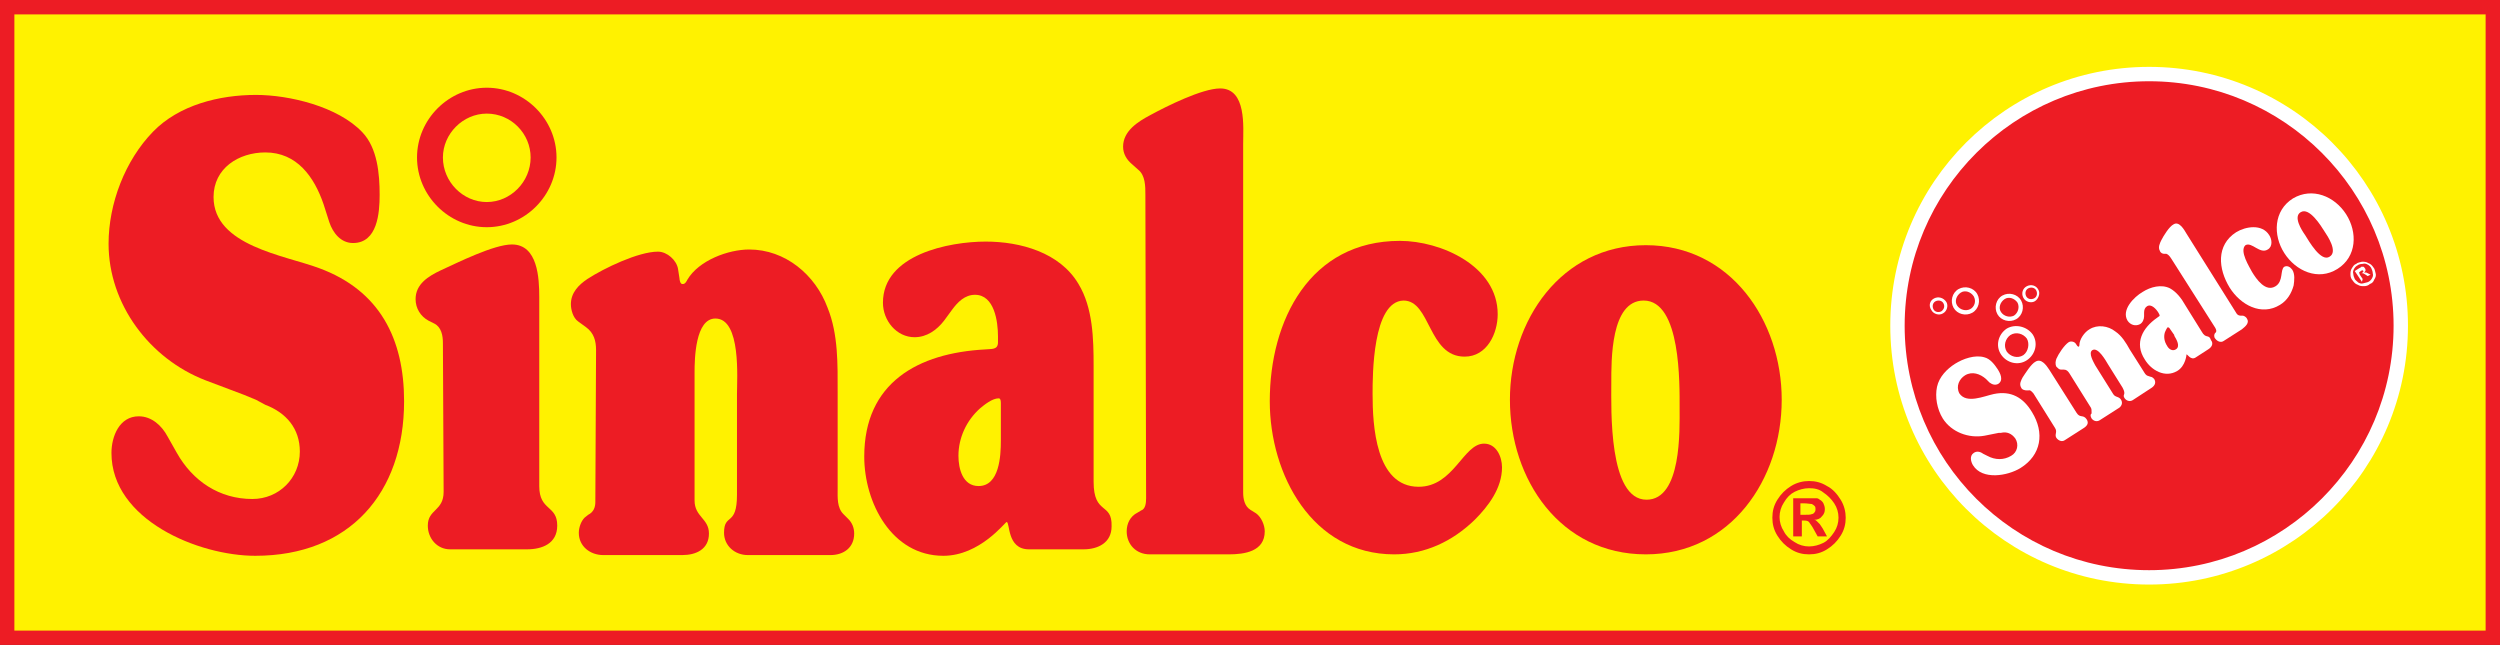 <?xml version="1.0" encoding="UTF-8"?>
<svg id="Layer_1" xmlns="http://www.w3.org/2000/svg" version="1.1" viewBox="0 0 347.7 89.7">
  <rect x="0" y="0" width="347.7" height="89.7" fill="#333333" stroke="none"/>
  &lt;!-- Generator: Adobe Illustrator 29.1.0, SVG Export Plug-In . SVG Version: 2.1.0 Build 142)  --&gt;
  <g>
    <polygon points="346.7 88.7 1 88.7 1 1 346.7 1 346.7 88.7" fill="#fff200"/>
    <path d="M347.7,0v89.7H0V0h347.7M345.7,2H2v85.7h343.7V2h0Z" fill="#ed1c24"/>
  </g>
  <g>
    <path d="M35.6,55.6l-1.7-.7-5.3-2c-7.8-3-13.5-10.6-13.5-19,0-5.6,2.3-11.6,6.2-15.6,3.6-3.7,9.2-5.1,14.3-5.1,4.6,0,11.4,1.6,14.8,5.2,2.1,2.2,2.4,5.8,2.4,8.7,0,2.5-.3,6.7-3.7,6.7-1.7,0-2.8-1.4-3.3-2.9l-.8-2.5c-1.3-3.8-3.7-7.2-8.1-7.2-3.7,0-7.2,2.2-7.2,6.2,0,6.8,9.9,8.1,14.7,9.9,8.4,3.1,11.8,9.8,11.8,18.5,0,12.8-7.6,21.5-20.7,21.5-7.9,0-20-5-20-14.3,0-2.3,1.1-5.1,3.8-5.1,1.8,0,3.2,1.3,4,2.8l1.3,2.3c2.2,3.9,5.9,6.4,10.5,6.4,3.7,0,6.6-2.9,6.6-6.6,0-3.2-1.9-5.4-4.8-6.5l-1.3-.7h0Z" fill="#ed1c24" fill-rule="evenodd"/>
    <path d="M82.8,69.8l.1-21.1c0-1.3-.3-2.4-1.4-3.2l-1.1-.8c-.7-.5-1-1.6-1-2.4,0-1.6,1.1-2.7,2.3-3.5,2.3-1.5,7.1-3.8,9.8-3.8,1.3,0,2.6,1.2,2.8,2.4l.2,1.3c0,.2.1.9.5.8.3,0,.5-.4.6-.6,1.6-2.7,5.7-4.2,8.6-4.2,5,0,9.2,3.5,10.9,8.1,1.5,3.7,1.4,7.9,1.4,11.8v13.4c0,1.2-.1,2.6.8,3.5l.7.7c.5.5.8,1.2.8,2,0,2-1.5,3-3.3,3h-11.5c-1.8,0-3.3-1.3-3.3-3.1,0-2.8,1.8-.8,1.8-5.3v-14c0-2.1.6-10.5-3-10.5-2.8,0-2.9,5.6-2.9,7.5v17.8c0,2.3,2,2.5,2,4.6,0,2.2-1.8,3-3.7,3h-11c-1.8,0-3.4-1.2-3.4-3.1,0-.7.3-1.6.8-2.1l.5-.4c.8-.4 1-1.1 1-1.8h0Z" fill="#ed1c24" fill-rule="evenodd"/>
    <path d="M159.4,69.3l-.1-42.2c0-1.2,0-2.7-1-3.5l-.9-.8c-.7-.6-1.2-1.4-1.2-2.4,0-2.2,2.1-3.5,3.8-4.4,2.2-1.2,7.2-3.7,9.7-3.7,3.7,0,3.2,5.4,3.2,7.7v48.5c0,.9.2,1.9,1,2.4l.8.5c.7.5,1.2,1.6,1.2,2.5,0,2.8-2.8,3.2-5,3.2h-11c-1.9,0-3.2-1.4-3.2-3.2,0-1.1.5-2.1,1.5-2.6l.5-.3c.6-.2.7-1,.7-1.7h0Z" fill="#ed1c24" fill-rule="evenodd"/>
    <path d="M190.9,54.8c0,4.3.4,12.9,6.4,12.9,4.9,0,6.2-6,9.1-6,1.7,0,2.5,1.8,2.5,3.3,0,2.9-1.9,5.4-3.8,7.3-3.1,3-6.9,4.8-11.2,4.8-11.4,0-17.3-11.1-17.3-21.3,0-11.3,5.6-22.3,18.1-22.3,5.7,0,13.6,3.5,13.6,10.2,0,2.7-1.5,5.9-4.6,5.9-5.1,0-4.7-7.8-8.5-7.8-4.3.1-4.3,10.4-4.3,13h0Z" fill="#ed1c24" fill-rule="evenodd"/>
    <path d="M152.1,67v-16.1c0-3.8-.1-8.1-2.1-11.4-2.6-4.4-8.1-5.9-12.9-5.9-5.1,0-14.3,1.8-14.3,8.5,0,2.5,1.9,4.8,4.4,4.8,1.7,0,3.1-1,4.1-2.3l1.1-1.5c.8-1.1,1.8-2.1,3.2-2.1,2.7,0,3.2,3.7,3.2,5.8v.8c0,1.1-.9.9-1.8,1-9.3.5-16.8,4.6-16.8,14.9,0,6.4,3.8,13.8,11,13.8,5.1,0,8.6-4.7,8.8-4.7.5,0,0,3.8,3.1,3.8h7.6c2,0,3.9-.9,3.9-3.2.1-3.4-2.5-1.5-2.5-6.2ZM139.2,61.3c0,2.1-.2,6.3-3.1,6.3-2.2,0-2.8-2.4-2.8-4.2,0-2.5,1.1-4.9,3-6.6.6-.5,1.7-1.4,2.6-1.4.3,0,.3.5.3.7v5.2h0Z" fill="#ed1c24" fill-rule="evenodd"/>
    <path d="M228.9,34.1c-11.8,0-18.9,10.5-18.9,21.5,0,11.1,7,21.5,18.9,21.5,11.8,0,18.9-10.4,18.9-21.5 0-11-7.1-21.5-18.9-21.5ZM229,69.5c-5.3,0-4.9-12.6-4.9-16.2,0-3.2-.1-11.5,4.5-11.5,5.2,0,5,11.6,5,15,0,3,.3,12.7-4.6,12.7Z" fill="#ed1c24" fill-rule="evenodd"/>
    <g>
      <path d="M61.6,47.7c0-1-.2-2.2-1.2-2.7l-.8-.4c-1.1-.6-1.8-1.7-1.8-3,0-2.1,1.8-3.2,3.5-4,2.4-1.1,7.4-3.6,9.9-3.6,3.6,0,3.8,4.7,3.8,7.3v26.3c0,3.5,2.5,2.6,2.5,5.5,0,2.5-2.1,3.3-4.2,3.3h-10.7c-1.8,0-3.1-1.5-3.1-3.3,0-2.3,2.2-2,2.2-4.7l-.1-20.7h0Z" fill="#ed1c24" fill-rule="evenodd"/>
      <path d="M67.7,12.2c-5.3,0-9.7,4.4-9.7,9.7s4.4,9.7,9.7,9.7,9.7-4.4,9.7-9.7c0-5.3-4.4-9.7-9.7-9.7ZM67.7,28.1c-3.3,0-6.1-2.8-6.1-6.2,0-3.3,2.8-6.1,6.1-6.1,3.4,0,6.1,2.8,6.1,6.1,0,3.4-2.8,6.2-6.1,6.2Z" fill="#ed1c24" fill-rule="evenodd"/>
    </g>
  </g>
  <path d="M251.6,66.9c.9,0,1.7.2,2.5.7.8.4,1.4,1.1,1.9,1.9s.7,1.7.7,2.5c0,.9-.2,1.7-.7,2.5s-1.1,1.4-1.9,1.9c-.8.5-1.6.7-2.5.7s-1.7-.2-2.5-.7-1.4-1.1-1.9-1.9-.7-1.6-.7-2.5.2-1.7.7-2.5,1.1-1.4,1.9-1.9,1.7-.7,2.5-.7h0ZM251.6,67.9c-.7,0-1.4.2-2,.5s-1.1.8-1.5,1.5c-.4.6-.6,1.3-.6,2s.2,1.4.6,2c.3.6.8,1.1,1.5,1.5.6.4,1.3.6,2,.6s1.4-.2,2-.5,1.1-.9,1.5-1.5.6-1.3.6-2-.2-1.4-.6-2c-.4-.6-.9-1.1-1.5-1.5-.6-.5-1.3-.6-2-.6h0ZM249.4,74.6v-5.3h3.3c.1,0,.3.1.4.2.2.1.4.3.5.5s.2.5.2.8c0,.4-.1.7-.4,1-.2.3-.6.5-1.1.5.2,0,.3.1.4.2.1.1.2.2.4.4l.4.6.6,1.1h-1.3l-.5-.9c-.3-.6-.6-.9-.7-1.1-.2-.2-.5-.2-.7-.2h-.3v2.2h-1.2ZM250.4,71.6h.4c.6,0,1,0,1.2-.1.1,0,.3-.1.4-.3.1-.1.1-.3.1-.4s0-.3-.1-.4-.2-.2-.4-.3c-.2,0-.6-.1-1.2-.1h-.4v1.6h0Z" fill="#ed1c24" fill-rule="evenodd"/>
  <g>
    <path d="M298.9,80.2c-19.3,0-35-15.7-35-35s15.7-35,35-35,35,15.7,35,35c-.1,19.3-15.7,35-35,35h0Z" fill="#ed1c24"/>
    <path d="M298.9,9.3c19.9,0,36,16.1,36,36s-16.1,36-36,36-36-16.1-36-36,16.1-36,36-36M298.9,11.3c-18.7,0-34,15.2-34,34s15.2,34,34,34c18.7,0,34-15.2,34-34s-15.3-34-34-34h0Z" fill="#fff"/>
  </g>
  <g>
    <g>
      <path d="M278,60.2l-.5.1-1.5.3c-2.2.4-4.6-.5-5.8-2.4-.8-1.3-1.1-3-.8-4.4.3-1.4,1.4-2.5,2.5-3.2s2.8-1.3,4.1-.9c.8.2,1.4,1,1.8,1.6s.9,1.6.1,2.1c-.4.2-.8.1-1.2-.2l-.5-.5c-.8-.7-1.9-1.1-2.9-.5-.8.5-1.3,1.5-.8,2.5,1,1.5,3.4.4,4.8.1,2.4-.5,4.1.5,5.3,2.5,1.8,2.9,1.3,6-1.6,7.8-1.8,1.1-5.3,1.7-6.6-.4-.3-.5-.5-1.3.1-1.7.4-.3.9-.2,1.3.1l.6.3c1.1.6,2.3.6,3.3,0,.9-.5,1.1-1.6.6-2.4-.5-.7-1.2-1-2-.8l-.3 0h0Z" fill="#fff" fill-rule="evenodd"/>
      <path d="M290.8,56.7l-3-4.8c-.2-.3-.4-.5-.8-.5h-.4c-.2,0-.4-.2-.6-.4-.2-.4-.1-.8,0-1.1.3-.7,1.1-1.9,1.7-2.3.3-.2.8-.1,1,.2l.2.3s.2.2.2.1c.1,0,.1-.2.1-.2,0-.8.7-1.8,1.4-2.2,1.1-.7,2.6-.5,3.6.3.9.6,1.5,1.6,2,2.5l1.9,3c.2.3.3.6.7.7l.3.1c.2,0,.4.2.5.3.3.5.1.9-.3,1.2l-2.6,1.7c-.4.3-.9.2-1.2-.2-.4-.6.3-.4-.3-1.5l-2-3.2c-.3-.5-1.4-2.5-2.2-2-.6.4.2,1.7.4,2.1l2.5,4c.3.5.8.3,1.1.8.3.5,0,1-.4,1.2l-2.5,1.6c-.4.3-.9.2-1.2-.2-.1-.2-.2-.4-.1-.6l.1-.1c-0-.5-0-.6-.1-.8h0Z" fill="#fff" fill-rule="evenodd"/>
      <path d="M308.1,45.6l-6.1-9.6c-.2-.3-.4-.6-.7-.7h-.3c-.2,0-.5-.1-.6-.4-.3-.5,0-1.1.2-1.5.3-.6,1.1-1.9,1.7-2.2.8-.5,1.5.8,1.8,1.3l6.9,11c.1.2.3.4.6.4h.3c.2,0,.5.2.6.4.4.6-.2,1.1-.7,1.5l-2.5,1.6c-.4.3-.9.1-1.2-.3-.2-.2-.2-.6,0-.8l.1-.1c.1-.2 0-.4-.1-.6h0Z" fill="#fff" fill-rule="evenodd"/>
      <path d="M313.2,37.8c.6,1,1.9,2.9,3.3,2,1.1-.7.6-2.3,1.2-2.7.4-.2.8,0,1.1.4.4.6.3,1.5.2,2.2-.3,1.1-.9,2.1-1.9,2.7-2.6,1.6-5.5,0-7-2.4-1.6-2.6-1.9-5.9.9-7.7,1.3-.8,3.6-1.2,4.6.4.4.6.5,1.6-.2,2-1.1.7-2.2-1.1-3.1-.6-.9.8.6,3.1.9,3.7h0Z" fill="#fff" fill-rule="evenodd"/>
      <path d="M306.2,46.1l-2.3-3.7c-.5-.9-1.2-1.8-2.1-2.3-1.2-.6-2.7-.2-3.8.5-1.2.7-3,2.5-2.1,4,.4.6,1.1.8,1.7.5.4-.2.6-.7.6-1.1v-.5c0-.4.1-.7.4-.9.6-.4,1.3.4,1.6.9l.1.2c.2.3-.1.3-.3.5-2,1.4-3.2,3.5-1.7,5.8.9,1.5,2.8,2.6,4.5,1.6,1.2-.7,1.3-2.3,1.3-2.3.1-.1.6.9,1.3.4l1.7-1.1c.5-.3.8-.8.4-1.3-.3-.9-.7-.1-1.3-1.2ZM302.4,46.7c.3.5.9,1.5.2,1.9-.5.3-1-.1-1.2-.5-.4-.6-.5-1.3-.3-1.9.1-.2.2-.5.4-.7.1,0,.1.1.2.1l.7,1-0.0.1Z" fill="#fff" fill-rule="evenodd"/>
      <path d="M318.9,27.6c-2.7,1.7-2.8,5.1-1.2,7.6,1.6,2.5,4.7,3.9,7.4,2.2,2.7-1.7,2.8-5.1,1.2-7.6s-4.7-3.8-7.4-2.2ZM324,35.7c-1.2.8-2.9-2.2-3.4-3-.5-.7-1.7-2.6-.6-3.2,1.2-.7,2.8,1.9,3.3,2.7.4.6,1.9,2.8.7,3.5Z" fill="#fff" fill-rule="evenodd"/>
      <g>
        <path d="M282.8,54.7c-.2-.2-.4-.5-.7-.4h-.2c-.3,0-.7-.1-.8-.4-.3-.5,0-1,.2-1.4.4-.6,1.2-1.9,1.8-2.2.8-.5,1.5.5,1.9,1.1l3.8,6c.5.8.9.2,1.4.9.4.6,0,1-.5,1.3l-2.5,1.6c-.4.3-.9.1-1.2-.3-.3-.5.2-.8-.2-1.4l-3-4.8h0Z" fill="#fff" fill-rule="evenodd"/>
        <path d="M279.1,45.7c-1.2.8-1.6,2.4-.8,3.6.8,1.2,2.4,1.6,3.6.8s1.6-2.4.8-3.6c-.8-1.1-2.4-1.5-3.6-.8ZM281.4,49.4c-.8.5-1.8.2-2.3-.5-.5-.8-.2-1.8.5-2.3.8-.5,1.8-.2,2.3.5.4.7.2,1.8-.5,2.3Z" fill="#fff" fill-rule="evenodd"/>
      </g>
    </g>
    <path d="M327.7,36.7c.2-.2.5-.2.8-.3.3,0,.6,0,.9.2.3.1.5.3.7.6.2.2.2.5.3.8s0,.6-.2.9c-.1.3-.3.5-.6.6-.2.2-.5.3-.8.3s-.6,0-.9-.2c-.3-.1-.5-.3-.7-.6-.2-.2-.3-.5-.3-.8s0-.6.2-.9.3-.5.6-.6h0ZM327.9,36.9c-.2.1-.4.3-.5.5s-.2.4-.1.7c0,.2.1.5.2.7s.3.3.5.5c.2.1.4.2.7.1s.5-.1.7-.2c.2-.1.4-.3.5-.5s.2-.4.1-.7c0-.2-.1-.5-.2-.7s-.3-.4-.5-.5-.4-.2-.7-.1c-.3,0-.6.1-.7.2h0ZM328.5,39.2l-1-1.5.3-.2c.3-.2.5-.3.5-.3.1,0,.1-.1.1-.1h.3c.1,0,.1.1.2.2.1.1.1.2.1.3s-.1.2-.2.3h.3l.2.1.4.2-.4.2-.3-.2c-.2-.1-.3-.2-.4-.2s-.2,0-.3.1l-.1.1.4.6-.1.4h0ZM328.2,38.2l.1-.1c.2-.1.3-.2.3-.2,0,0,0-.1.1-.1v-.1l-.1-.1h-.1s-.2.1-.3.2l-.1.1.1.3h0Z" fill="#fff" fill-rule="evenodd"/>
    <path d="M278.5,41.1c-.9.5-1.2,1.7-.7,2.6.5.9,1.7,1.2,2.6.7s1.2-1.7.7-2.6-1.7-1.2-2.6-.7h0ZM280.1,43.9c-.6.3-1.4.1-1.8-.5s-.1-1.4.5-1.8c.6-.4,1.4-.1,1.8.5.3.6.1,1.4-.5,1.8h0Z" fill="#fff" fill-rule="evenodd"/>
    <path d="M272.4,40.2c-.9.5-1.2,1.7-.7,2.6.5.9,1.7,1.2,2.6.7s1.2-1.7.7-2.6c-.5-.9-1.7-1.2-2.6-.7h0ZM274,43c-.6.3-1.4.1-1.8-.5s-.1-1.4.5-1.8c.6-.4,1.4-.1,1.8.5.4.7.1,1.5-.5,1.8h0Z" fill="#fff" fill-rule="evenodd"/>
    <path d="M269,41.5c-.6.3-.8,1-.4,1.6.3.6,1.1.8,1.6.5.6-.3.8-1.1.5-1.6-.4-.6-1.1-.8-1.7-.5h0ZM270,43.3c-.4.2-.9.1-1.1-.3s-.1-.9.3-1.1c.4-.2.9-.1,1.1.3s.1.8-.3,1.1h0Z" fill="#fff" fill-rule="evenodd"/>
    <path d="M281.9,39.8c-.6.3-.8,1-.5,1.6s1.1.8,1.6.5.8-1.1.5-1.6c-.3-.6-1-.8-1.6-.5h0ZM282.9,41.5c-.4.2-.9.1-1.1-.3-.2-.4-.1-.9.3-1.1s.9-.1,1.1.3.1.9-.3,1.1h0Z" fill="#fff" fill-rule="evenodd"/>
  </g>
</svg>
